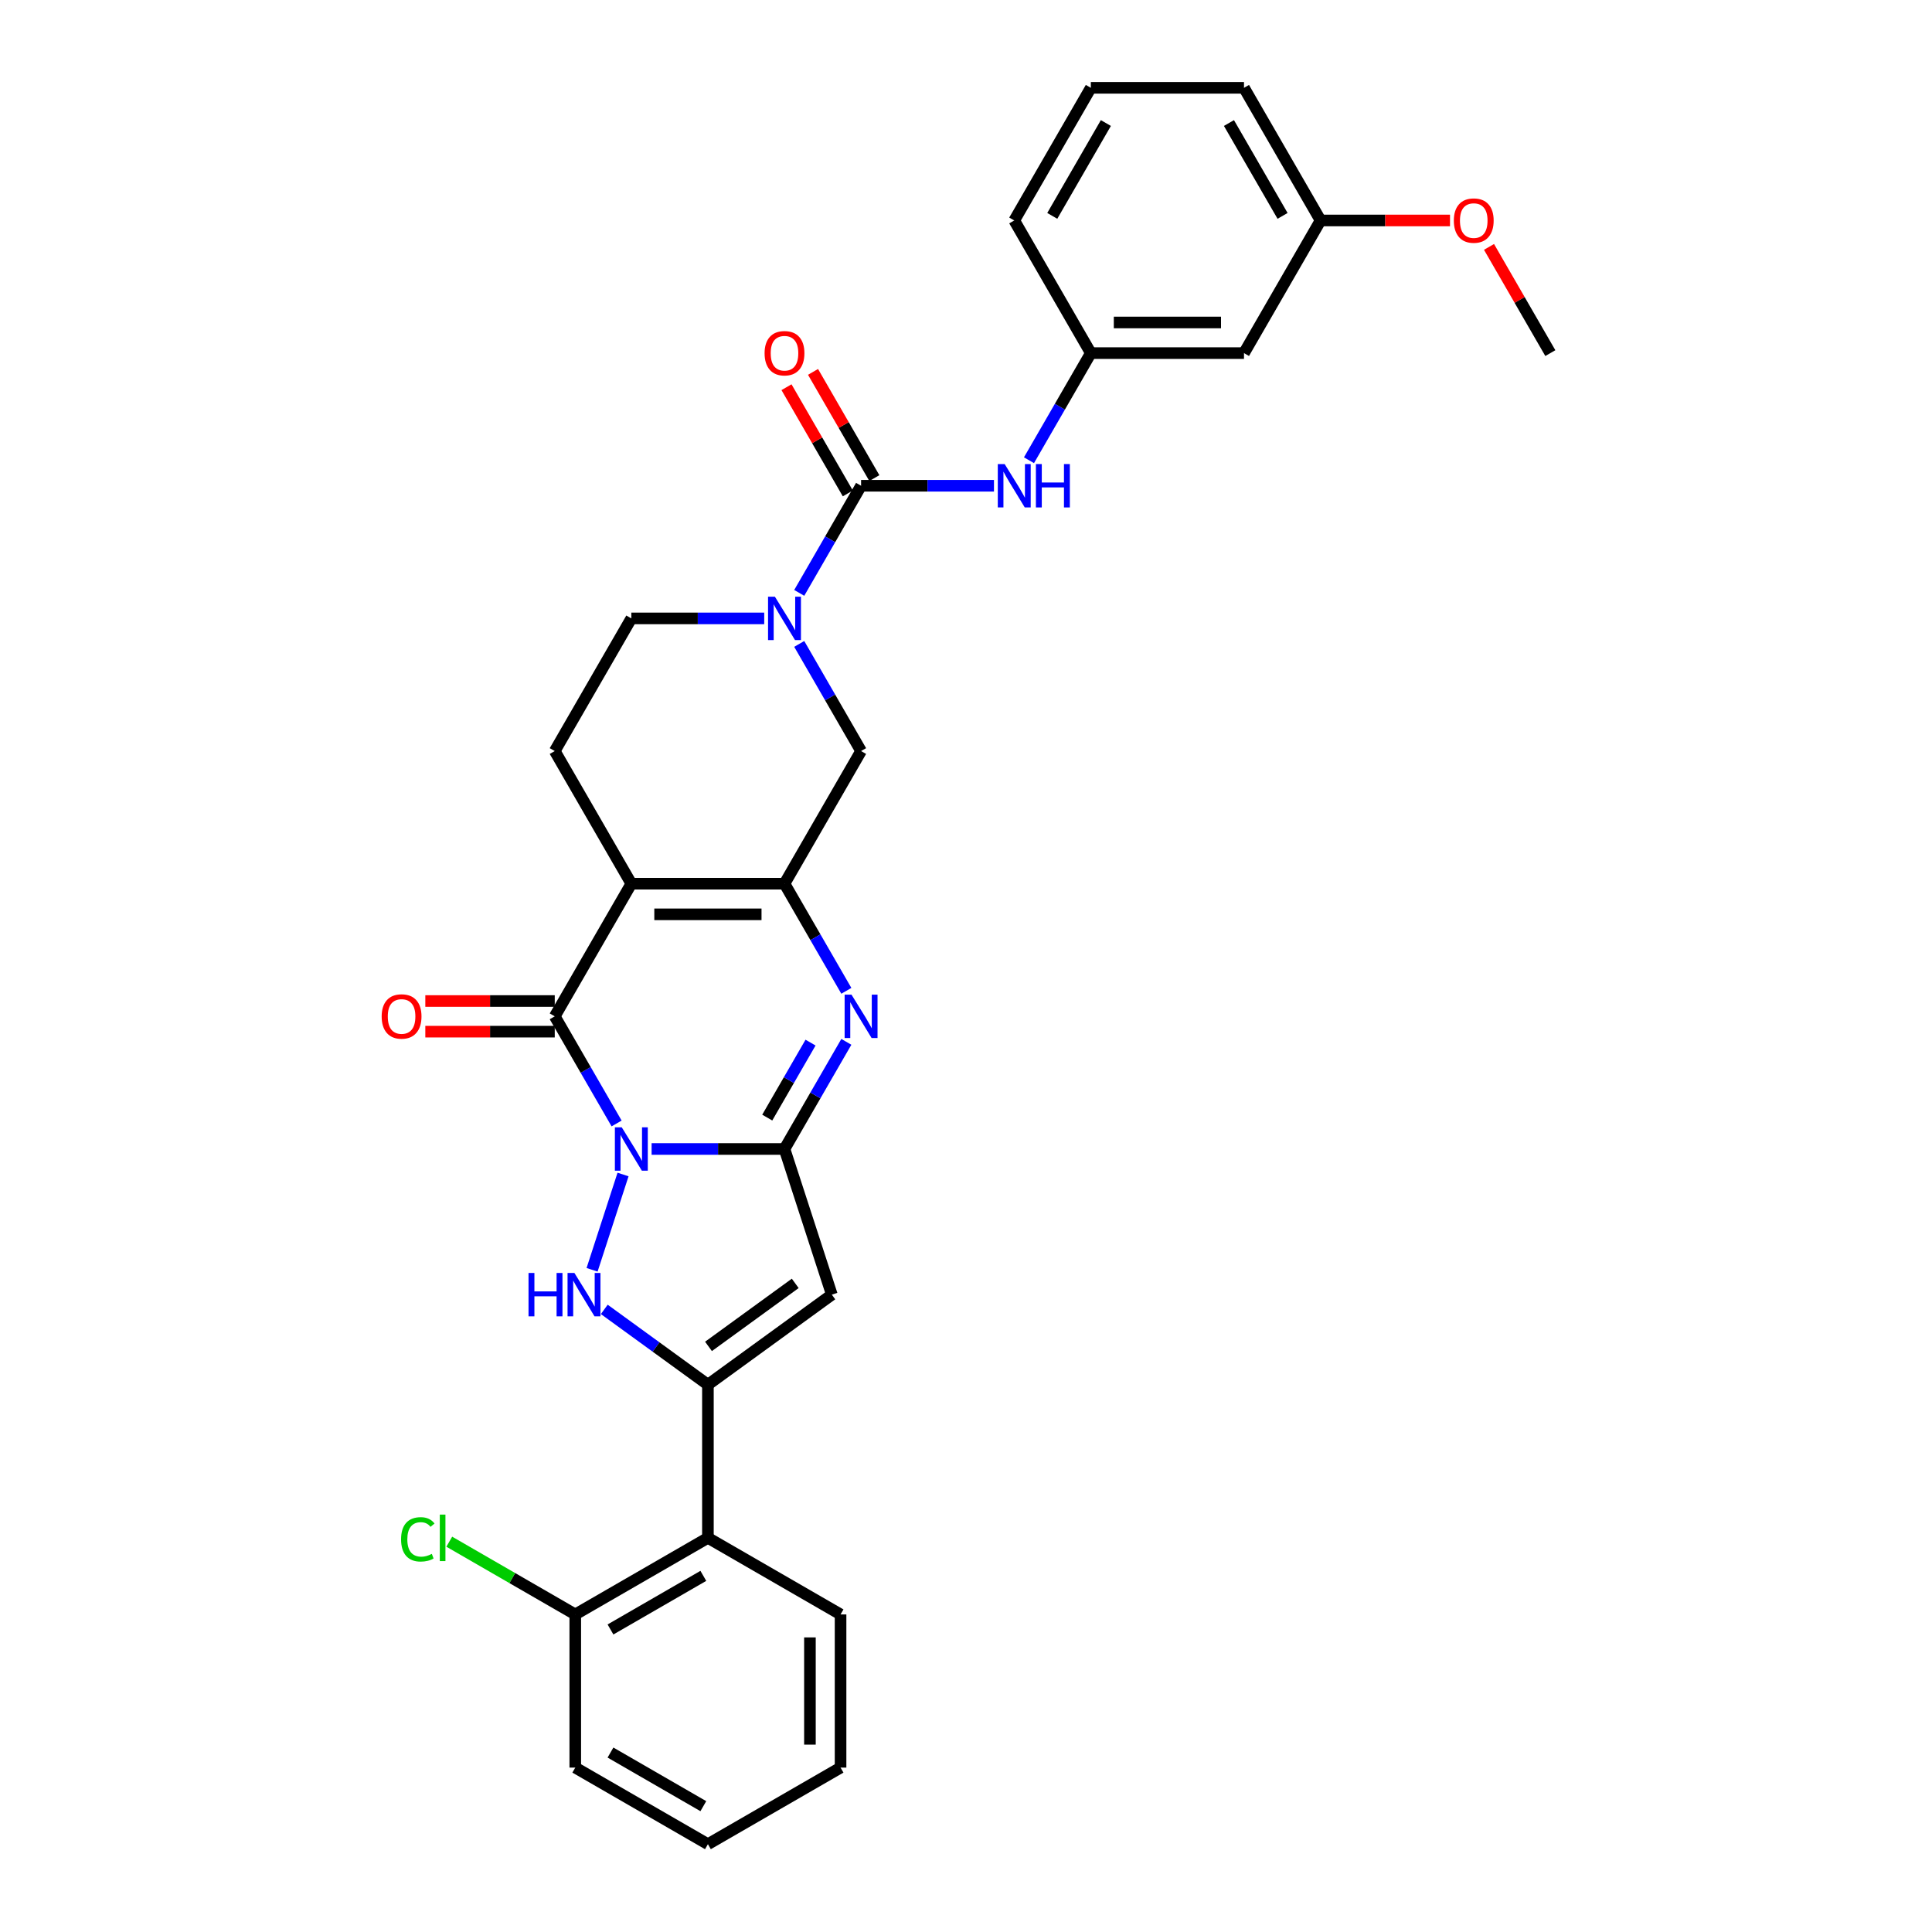 <?xml version='1.0' encoding='iso-8859-1'?>
<svg version='1.1' baseProfile='full'
              xmlns='http://www.w3.org/2000/svg'
                      xmlns:rdkit='http://www.rdkit.org/xml'
                      xmlns:xlink='http://www.w3.org/1999/xlink'
                  xml:space='preserve'
width='1000px' height='1000px' viewBox='0 0 1000 1000'>
<!-- END OF HEADER -->
<rect style='opacity:1.0;fill:#FFFFFF;stroke:none' width='1000' height='1000' x='0' y='0'> </rect>
<path class='bond-0' d='M 337.273,594.713 L 371.664,594.713' style='fill:none;fill-rule:evenodd;stroke:#0000FF;stroke-width:6px;stroke-linecap:butt;stroke-linejoin:miter;stroke-opacity:1' />
<path class='bond-0' d='M 371.664,594.713 L 406.055,594.713' style='fill:none;fill-rule:evenodd;stroke:#000000;stroke-width:6px;stroke-linecap:butt;stroke-linejoin:miter;stroke-opacity:1' />
<path class='bond-2' d='M 319.151,581.505 L 303.144,553.78' style='fill:none;fill-rule:evenodd;stroke:#0000FF;stroke-width:6px;stroke-linecap:butt;stroke-linejoin:miter;stroke-opacity:1' />
<path class='bond-2' d='M 303.144,553.78 L 287.137,526.055' style='fill:none;fill-rule:evenodd;stroke:#000000;stroke-width:6px;stroke-linecap:butt;stroke-linejoin:miter;stroke-opacity:1' />
<path class='bond-3' d='M 322.485,607.92 L 306.457,657.25' style='fill:none;fill-rule:evenodd;stroke:#0000FF;stroke-width:6px;stroke-linecap:butt;stroke-linejoin:miter;stroke-opacity:1' />
<path class='bond-6' d='M 406.055,594.713 L 422.062,566.988' style='fill:none;fill-rule:evenodd;stroke:#000000;stroke-width:6px;stroke-linecap:butt;stroke-linejoin:miter;stroke-opacity:1' />
<path class='bond-6' d='M 422.062,566.988 L 438.069,539.263' style='fill:none;fill-rule:evenodd;stroke:#0000FF;stroke-width:6px;stroke-linecap:butt;stroke-linejoin:miter;stroke-opacity:1' />
<path class='bond-6' d='M 397.126,578.467 L 408.33,559.06' style='fill:none;fill-rule:evenodd;stroke:#000000;stroke-width:6px;stroke-linecap:butt;stroke-linejoin:miter;stroke-opacity:1' />
<path class='bond-6' d='M 408.33,559.06 L 419.535,539.653' style='fill:none;fill-rule:evenodd;stroke:#0000FF;stroke-width:6px;stroke-linecap:butt;stroke-linejoin:miter;stroke-opacity:1' />
<path class='bond-7' d='M 406.055,594.713 L 430.553,670.111' style='fill:none;fill-rule:evenodd;stroke:#000000;stroke-width:6px;stroke-linecap:butt;stroke-linejoin:miter;stroke-opacity:1' />
<path class='bond-1' d='M 326.776,457.398 L 287.137,526.055' style='fill:none;fill-rule:evenodd;stroke:#000000;stroke-width:6px;stroke-linecap:butt;stroke-linejoin:miter;stroke-opacity:1' />
<path class='bond-4' d='M 326.776,457.398 L 406.055,457.398' style='fill:none;fill-rule:evenodd;stroke:#000000;stroke-width:6px;stroke-linecap:butt;stroke-linejoin:miter;stroke-opacity:1' />
<path class='bond-4' d='M 338.668,473.254 L 394.163,473.254' style='fill:none;fill-rule:evenodd;stroke:#000000;stroke-width:6px;stroke-linecap:butt;stroke-linejoin:miter;stroke-opacity:1' />
<path class='bond-13' d='M 326.776,457.398 L 287.137,388.741' style='fill:none;fill-rule:evenodd;stroke:#000000;stroke-width:6px;stroke-linecap:butt;stroke-linejoin:miter;stroke-opacity:1' />
<path class='bond-14' d='M 287.137,518.127 L 253.642,518.127' style='fill:none;fill-rule:evenodd;stroke:#000000;stroke-width:6px;stroke-linecap:butt;stroke-linejoin:miter;stroke-opacity:1' />
<path class='bond-14' d='M 253.642,518.127 L 220.147,518.127' style='fill:none;fill-rule:evenodd;stroke:#FF0000;stroke-width:6px;stroke-linecap:butt;stroke-linejoin:miter;stroke-opacity:1' />
<path class='bond-14' d='M 287.137,533.983 L 253.642,533.983' style='fill:none;fill-rule:evenodd;stroke:#000000;stroke-width:6px;stroke-linecap:butt;stroke-linejoin:miter;stroke-opacity:1' />
<path class='bond-14' d='M 253.642,533.983 L 220.147,533.983' style='fill:none;fill-rule:evenodd;stroke:#FF0000;stroke-width:6px;stroke-linecap:butt;stroke-linejoin:miter;stroke-opacity:1' />
<path class='bond-5' d='M 312.774,677.737 L 339.595,697.223' style='fill:none;fill-rule:evenodd;stroke:#0000FF;stroke-width:6px;stroke-linecap:butt;stroke-linejoin:miter;stroke-opacity:1' />
<path class='bond-5' d='M 339.595,697.223 L 366.416,716.71' style='fill:none;fill-rule:evenodd;stroke:#000000;stroke-width:6px;stroke-linecap:butt;stroke-linejoin:miter;stroke-opacity:1' />
<path class='bond-11' d='M 406.055,457.398 L 445.694,388.741' style='fill:none;fill-rule:evenodd;stroke:#000000;stroke-width:6px;stroke-linecap:butt;stroke-linejoin:miter;stroke-opacity:1' />
<path class='bond-32' d='M 406.055,457.398 L 422.062,485.123' style='fill:none;fill-rule:evenodd;stroke:#000000;stroke-width:6px;stroke-linecap:butt;stroke-linejoin:miter;stroke-opacity:1' />
<path class='bond-32' d='M 422.062,485.123 L 438.069,512.848' style='fill:none;fill-rule:evenodd;stroke:#0000FF;stroke-width:6px;stroke-linecap:butt;stroke-linejoin:miter;stroke-opacity:1' />
<path class='bond-10' d='M 366.416,716.71 L 366.416,795.988' style='fill:none;fill-rule:evenodd;stroke:#000000;stroke-width:6px;stroke-linecap:butt;stroke-linejoin:miter;stroke-opacity:1' />
<path class='bond-31' d='M 366.416,716.71 L 430.553,670.111' style='fill:none;fill-rule:evenodd;stroke:#000000;stroke-width:6px;stroke-linecap:butt;stroke-linejoin:miter;stroke-opacity:1' />
<path class='bond-31' d='M 366.717,696.892 L 411.613,664.273' style='fill:none;fill-rule:evenodd;stroke:#000000;stroke-width:6px;stroke-linecap:butt;stroke-linejoin:miter;stroke-opacity:1' />
<path class='bond-8' d='M 445.694,251.426 L 429.687,279.151' style='fill:none;fill-rule:evenodd;stroke:#000000;stroke-width:6px;stroke-linecap:butt;stroke-linejoin:miter;stroke-opacity:1' />
<path class='bond-8' d='M 429.687,279.151 L 413.68,306.876' style='fill:none;fill-rule:evenodd;stroke:#0000FF;stroke-width:6px;stroke-linecap:butt;stroke-linejoin:miter;stroke-opacity:1' />
<path class='bond-12' d='M 445.694,251.426 L 480.085,251.426' style='fill:none;fill-rule:evenodd;stroke:#000000;stroke-width:6px;stroke-linecap:butt;stroke-linejoin:miter;stroke-opacity:1' />
<path class='bond-12' d='M 480.085,251.426 L 514.476,251.426' style='fill:none;fill-rule:evenodd;stroke:#0000FF;stroke-width:6px;stroke-linecap:butt;stroke-linejoin:miter;stroke-opacity:1' />
<path class='bond-16' d='M 452.56,247.462 L 436.69,219.975' style='fill:none;fill-rule:evenodd;stroke:#000000;stroke-width:6px;stroke-linecap:butt;stroke-linejoin:miter;stroke-opacity:1' />
<path class='bond-16' d='M 436.69,219.975 L 420.821,192.489' style='fill:none;fill-rule:evenodd;stroke:#FF0000;stroke-width:6px;stroke-linecap:butt;stroke-linejoin:miter;stroke-opacity:1' />
<path class='bond-16' d='M 438.828,255.39 L 422.959,227.903' style='fill:none;fill-rule:evenodd;stroke:#000000;stroke-width:6px;stroke-linecap:butt;stroke-linejoin:miter;stroke-opacity:1' />
<path class='bond-16' d='M 422.959,227.903 L 407.089,200.416' style='fill:none;fill-rule:evenodd;stroke:#FF0000;stroke-width:6px;stroke-linecap:butt;stroke-linejoin:miter;stroke-opacity:1' />
<path class='bond-9' d='M 395.558,320.084 L 361.167,320.084' style='fill:none;fill-rule:evenodd;stroke:#0000FF;stroke-width:6px;stroke-linecap:butt;stroke-linejoin:miter;stroke-opacity:1' />
<path class='bond-9' d='M 361.167,320.084 L 326.776,320.084' style='fill:none;fill-rule:evenodd;stroke:#000000;stroke-width:6px;stroke-linecap:butt;stroke-linejoin:miter;stroke-opacity:1' />
<path class='bond-33' d='M 413.68,333.291 L 429.687,361.016' style='fill:none;fill-rule:evenodd;stroke:#0000FF;stroke-width:6px;stroke-linecap:butt;stroke-linejoin:miter;stroke-opacity:1' />
<path class='bond-33' d='M 429.687,361.016 L 445.694,388.741' style='fill:none;fill-rule:evenodd;stroke:#000000;stroke-width:6px;stroke-linecap:butt;stroke-linejoin:miter;stroke-opacity:1' />
<path class='bond-18' d='M 366.416,795.988 L 297.758,835.628' style='fill:none;fill-rule:evenodd;stroke:#000000;stroke-width:6px;stroke-linecap:butt;stroke-linejoin:miter;stroke-opacity:1' />
<path class='bond-18' d='M 364.045,815.666 L 315.985,843.413' style='fill:none;fill-rule:evenodd;stroke:#000000;stroke-width:6px;stroke-linecap:butt;stroke-linejoin:miter;stroke-opacity:1' />
<path class='bond-22' d='M 366.416,795.988 L 435.073,835.628' style='fill:none;fill-rule:evenodd;stroke:#000000;stroke-width:6px;stroke-linecap:butt;stroke-linejoin:miter;stroke-opacity:1' />
<path class='bond-17' d='M 532.598,238.218 L 548.605,210.494' style='fill:none;fill-rule:evenodd;stroke:#0000FF;stroke-width:6px;stroke-linecap:butt;stroke-linejoin:miter;stroke-opacity:1' />
<path class='bond-17' d='M 548.605,210.494 L 564.612,182.769' style='fill:none;fill-rule:evenodd;stroke:#000000;stroke-width:6px;stroke-linecap:butt;stroke-linejoin:miter;stroke-opacity:1' />
<path class='bond-15' d='M 287.137,388.741 L 326.776,320.084' style='fill:none;fill-rule:evenodd;stroke:#000000;stroke-width:6px;stroke-linecap:butt;stroke-linejoin:miter;stroke-opacity:1' />
<path class='bond-19' d='M 564.612,182.769 L 643.891,182.769' style='fill:none;fill-rule:evenodd;stroke:#000000;stroke-width:6px;stroke-linecap:butt;stroke-linejoin:miter;stroke-opacity:1' />
<path class='bond-19' d='M 576.504,166.913 L 631.999,166.913' style='fill:none;fill-rule:evenodd;stroke:#000000;stroke-width:6px;stroke-linecap:butt;stroke-linejoin:miter;stroke-opacity:1' />
<path class='bond-25' d='M 564.612,182.769 L 524.973,114.112' style='fill:none;fill-rule:evenodd;stroke:#000000;stroke-width:6px;stroke-linecap:butt;stroke-linejoin:miter;stroke-opacity:1' />
<path class='bond-21' d='M 297.758,835.628 L 265.15,816.801' style='fill:none;fill-rule:evenodd;stroke:#000000;stroke-width:6px;stroke-linecap:butt;stroke-linejoin:miter;stroke-opacity:1' />
<path class='bond-21' d='M 265.15,816.801 L 232.542,797.975' style='fill:none;fill-rule:evenodd;stroke:#00CC00;stroke-width:6px;stroke-linecap:butt;stroke-linejoin:miter;stroke-opacity:1' />
<path class='bond-26' d='M 297.758,835.628 L 297.758,914.906' style='fill:none;fill-rule:evenodd;stroke:#000000;stroke-width:6px;stroke-linecap:butt;stroke-linejoin:miter;stroke-opacity:1' />
<path class='bond-20' d='M 643.891,182.769 L 683.53,114.112' style='fill:none;fill-rule:evenodd;stroke:#000000;stroke-width:6px;stroke-linecap:butt;stroke-linejoin:miter;stroke-opacity:1' />
<path class='bond-23' d='M 683.53,114.112 L 717.025,114.112' style='fill:none;fill-rule:evenodd;stroke:#000000;stroke-width:6px;stroke-linecap:butt;stroke-linejoin:miter;stroke-opacity:1' />
<path class='bond-23' d='M 717.025,114.112 L 750.52,114.112' style='fill:none;fill-rule:evenodd;stroke:#FF0000;stroke-width:6px;stroke-linecap:butt;stroke-linejoin:miter;stroke-opacity:1' />
<path class='bond-35' d='M 683.53,114.112 L 643.891,45.455' style='fill:none;fill-rule:evenodd;stroke:#000000;stroke-width:6px;stroke-linecap:butt;stroke-linejoin:miter;stroke-opacity:1' />
<path class='bond-35' d='M 663.853,111.741 L 636.105,63.681' style='fill:none;fill-rule:evenodd;stroke:#000000;stroke-width:6px;stroke-linecap:butt;stroke-linejoin:miter;stroke-opacity:1' />
<path class='bond-29' d='M 435.073,835.628 L 435.073,914.906' style='fill:none;fill-rule:evenodd;stroke:#000000;stroke-width:6px;stroke-linecap:butt;stroke-linejoin:miter;stroke-opacity:1' />
<path class='bond-29' d='M 419.217,847.519 L 419.217,903.014' style='fill:none;fill-rule:evenodd;stroke:#000000;stroke-width:6px;stroke-linecap:butt;stroke-linejoin:miter;stroke-opacity:1' />
<path class='bond-28' d='M 770.709,127.795 L 786.578,155.282' style='fill:none;fill-rule:evenodd;stroke:#FF0000;stroke-width:6px;stroke-linecap:butt;stroke-linejoin:miter;stroke-opacity:1' />
<path class='bond-28' d='M 786.578,155.282 L 802.448,182.769' style='fill:none;fill-rule:evenodd;stroke:#000000;stroke-width:6px;stroke-linecap:butt;stroke-linejoin:miter;stroke-opacity:1' />
<path class='bond-24' d='M 564.612,45.455 L 524.973,114.112' style='fill:none;fill-rule:evenodd;stroke:#000000;stroke-width:6px;stroke-linecap:butt;stroke-linejoin:miter;stroke-opacity:1' />
<path class='bond-24' d='M 572.398,63.681 L 544.65,111.741' style='fill:none;fill-rule:evenodd;stroke:#000000;stroke-width:6px;stroke-linecap:butt;stroke-linejoin:miter;stroke-opacity:1' />
<path class='bond-27' d='M 564.612,45.455 L 643.891,45.455' style='fill:none;fill-rule:evenodd;stroke:#000000;stroke-width:6px;stroke-linecap:butt;stroke-linejoin:miter;stroke-opacity:1' />
<path class='bond-34' d='M 297.758,914.906 L 366.416,954.545' style='fill:none;fill-rule:evenodd;stroke:#000000;stroke-width:6px;stroke-linecap:butt;stroke-linejoin:miter;stroke-opacity:1' />
<path class='bond-34' d='M 315.985,907.121 L 364.045,934.868' style='fill:none;fill-rule:evenodd;stroke:#000000;stroke-width:6px;stroke-linecap:butt;stroke-linejoin:miter;stroke-opacity:1' />
<path class='bond-30' d='M 435.073,914.906 L 366.416,954.545' style='fill:none;fill-rule:evenodd;stroke:#000000;stroke-width:6px;stroke-linecap:butt;stroke-linejoin:miter;stroke-opacity:1' />
<path  class='atom-0' d='M 321.813 583.487
L 329.171 595.379
Q 329.9 596.552, 331.073 598.677
Q 332.247 600.801, 332.31 600.928
L 332.31 583.487
L 335.291 583.487
L 335.291 605.938
L 332.215 605.938
L 324.319 592.937
Q 323.399 591.415, 322.416 589.67
Q 321.465 587.926, 321.179 587.387
L 321.179 605.938
L 318.262 605.938
L 318.262 583.487
L 321.813 583.487
' fill='#0000FF'/>
<path  class='atom-4' d='M 273.563 658.885
L 276.608 658.885
L 276.608 668.43
L 288.087 668.43
L 288.087 658.885
L 291.131 658.885
L 291.131 681.337
L 288.087 681.337
L 288.087 670.967
L 276.608 670.967
L 276.608 681.337
L 273.563 681.337
L 273.563 658.885
' fill='#0000FF'/>
<path  class='atom-4' d='M 297.315 658.885
L 304.672 670.777
Q 305.401 671.95, 306.575 674.075
Q 307.748 676.2, 307.812 676.326
L 307.812 658.885
L 310.792 658.885
L 310.792 681.337
L 307.716 681.337
L 299.82 668.335
Q 298.901 666.813, 297.918 665.069
Q 296.966 663.325, 296.681 662.786
L 296.681 681.337
L 293.763 681.337
L 293.763 658.885
L 297.315 658.885
' fill='#0000FF'/>
<path  class='atom-7' d='M 440.731 514.829
L 448.088 526.721
Q 448.818 527.895, 449.991 530.019
Q 451.164 532.144, 451.228 532.271
L 451.228 514.829
L 454.209 514.829
L 454.209 537.281
L 451.133 537.281
L 443.237 524.279
Q 442.317 522.757, 441.334 521.013
Q 440.383 519.269, 440.097 518.73
L 440.097 537.281
L 437.18 537.281
L 437.18 514.829
L 440.731 514.829
' fill='#0000FF'/>
<path  class='atom-10' d='M 401.092 308.858
L 408.449 320.75
Q 409.178 321.923, 410.352 324.047
Q 411.525 326.172, 411.589 326.299
L 411.589 308.858
L 414.569 308.858
L 414.569 331.309
L 411.493 331.309
L 403.597 318.308
Q 402.678 316.786, 401.695 315.041
Q 400.743 313.297, 400.458 312.758
L 400.458 331.309
L 397.54 331.309
L 397.54 308.858
L 401.092 308.858
' fill='#0000FF'/>
<path  class='atom-13' d='M 520.01 240.2
L 527.367 252.092
Q 528.096 253.266, 529.27 255.39
Q 530.443 257.515, 530.506 257.642
L 530.506 240.2
L 533.487 240.2
L 533.487 262.652
L 530.411 262.652
L 522.515 249.65
Q 521.595 248.128, 520.612 246.384
Q 519.661 244.64, 519.376 244.101
L 519.376 262.652
L 516.458 262.652
L 516.458 240.2
L 520.01 240.2
' fill='#0000FF'/>
<path  class='atom-13' d='M 536.183 240.2
L 539.227 240.2
L 539.227 249.746
L 550.707 249.746
L 550.707 240.2
L 553.751 240.2
L 553.751 262.652
L 550.707 262.652
L 550.707 252.283
L 539.227 252.283
L 539.227 262.652
L 536.183 262.652
L 536.183 240.2
' fill='#0000FF'/>
<path  class='atom-15' d='M 197.552 526.119
Q 197.552 520.728, 200.216 517.715
Q 202.88 514.703, 207.858 514.703
Q 212.837 514.703, 215.501 517.715
Q 218.165 520.728, 218.165 526.119
Q 218.165 531.573, 215.469 534.681
Q 212.774 537.757, 207.858 537.757
Q 202.911 537.757, 200.216 534.681
Q 197.552 531.605, 197.552 526.119
M 207.858 535.22
Q 211.283 535.22, 213.123 532.937
Q 214.994 530.622, 214.994 526.119
Q 214.994 521.711, 213.123 519.491
Q 211.283 517.24, 207.858 517.24
Q 204.434 517.24, 202.563 519.459
Q 200.723 521.679, 200.723 526.119
Q 200.723 530.653, 202.563 532.937
Q 204.434 535.22, 207.858 535.22
' fill='#FF0000'/>
<path  class='atom-17' d='M 395.749 182.832
Q 395.749 177.442, 398.412 174.429
Q 401.076 171.416, 406.055 171.416
Q 411.034 171.416, 413.697 174.429
Q 416.361 177.442, 416.361 182.832
Q 416.361 188.287, 413.666 191.395
Q 410.97 194.471, 406.055 194.471
Q 401.108 194.471, 398.412 191.395
Q 395.749 188.319, 395.749 182.832
M 406.055 191.934
Q 409.48 191.934, 411.319 189.65
Q 413.19 187.335, 413.19 182.832
Q 413.19 178.425, 411.319 176.205
Q 409.48 173.953, 406.055 173.953
Q 402.63 173.953, 400.759 176.173
Q 398.92 178.393, 398.92 182.832
Q 398.92 187.367, 400.759 189.65
Q 402.63 191.934, 406.055 191.934
' fill='#FF0000'/>
<path  class='atom-22' d='M 207.601 796.765
Q 207.601 791.184, 210.201 788.267
Q 212.833 785.317, 217.812 785.317
Q 222.442 785.317, 224.915 788.584
L 222.822 790.296
Q 221.015 787.918, 217.812 787.918
Q 214.419 787.918, 212.611 790.201
Q 210.835 792.452, 210.835 796.765
Q 210.835 801.205, 212.675 803.488
Q 214.546 805.771, 218.161 805.771
Q 220.634 805.771, 223.52 804.281
L 224.408 806.659
Q 223.234 807.42, 221.459 807.864
Q 219.683 808.308, 217.717 808.308
Q 212.833 808.308, 210.201 805.327
Q 207.601 802.346, 207.601 796.765
' fill='#00CC00'/>
<path  class='atom-22' d='M 227.642 783.954
L 230.56 783.954
L 230.56 808.023
L 227.642 808.023
L 227.642 783.954
' fill='#00CC00'/>
<path  class='atom-24' d='M 752.502 114.175
Q 752.502 108.784, 755.166 105.772
Q 757.83 102.759, 762.808 102.759
Q 767.787 102.759, 770.451 105.772
Q 773.115 108.784, 773.115 114.175
Q 773.115 119.63, 770.419 122.737
Q 767.724 125.813, 762.808 125.813
Q 757.861 125.813, 755.166 122.737
Q 752.502 119.661, 752.502 114.175
M 762.808 123.276
Q 766.233 123.276, 768.073 120.993
Q 769.944 118.678, 769.944 114.175
Q 769.944 109.767, 768.073 107.548
Q 766.233 105.296, 762.808 105.296
Q 759.384 105.296, 757.513 107.516
Q 755.673 109.736, 755.673 114.175
Q 755.673 118.71, 757.513 120.993
Q 759.384 123.276, 762.808 123.276
' fill='#FF0000'/>
</svg>
